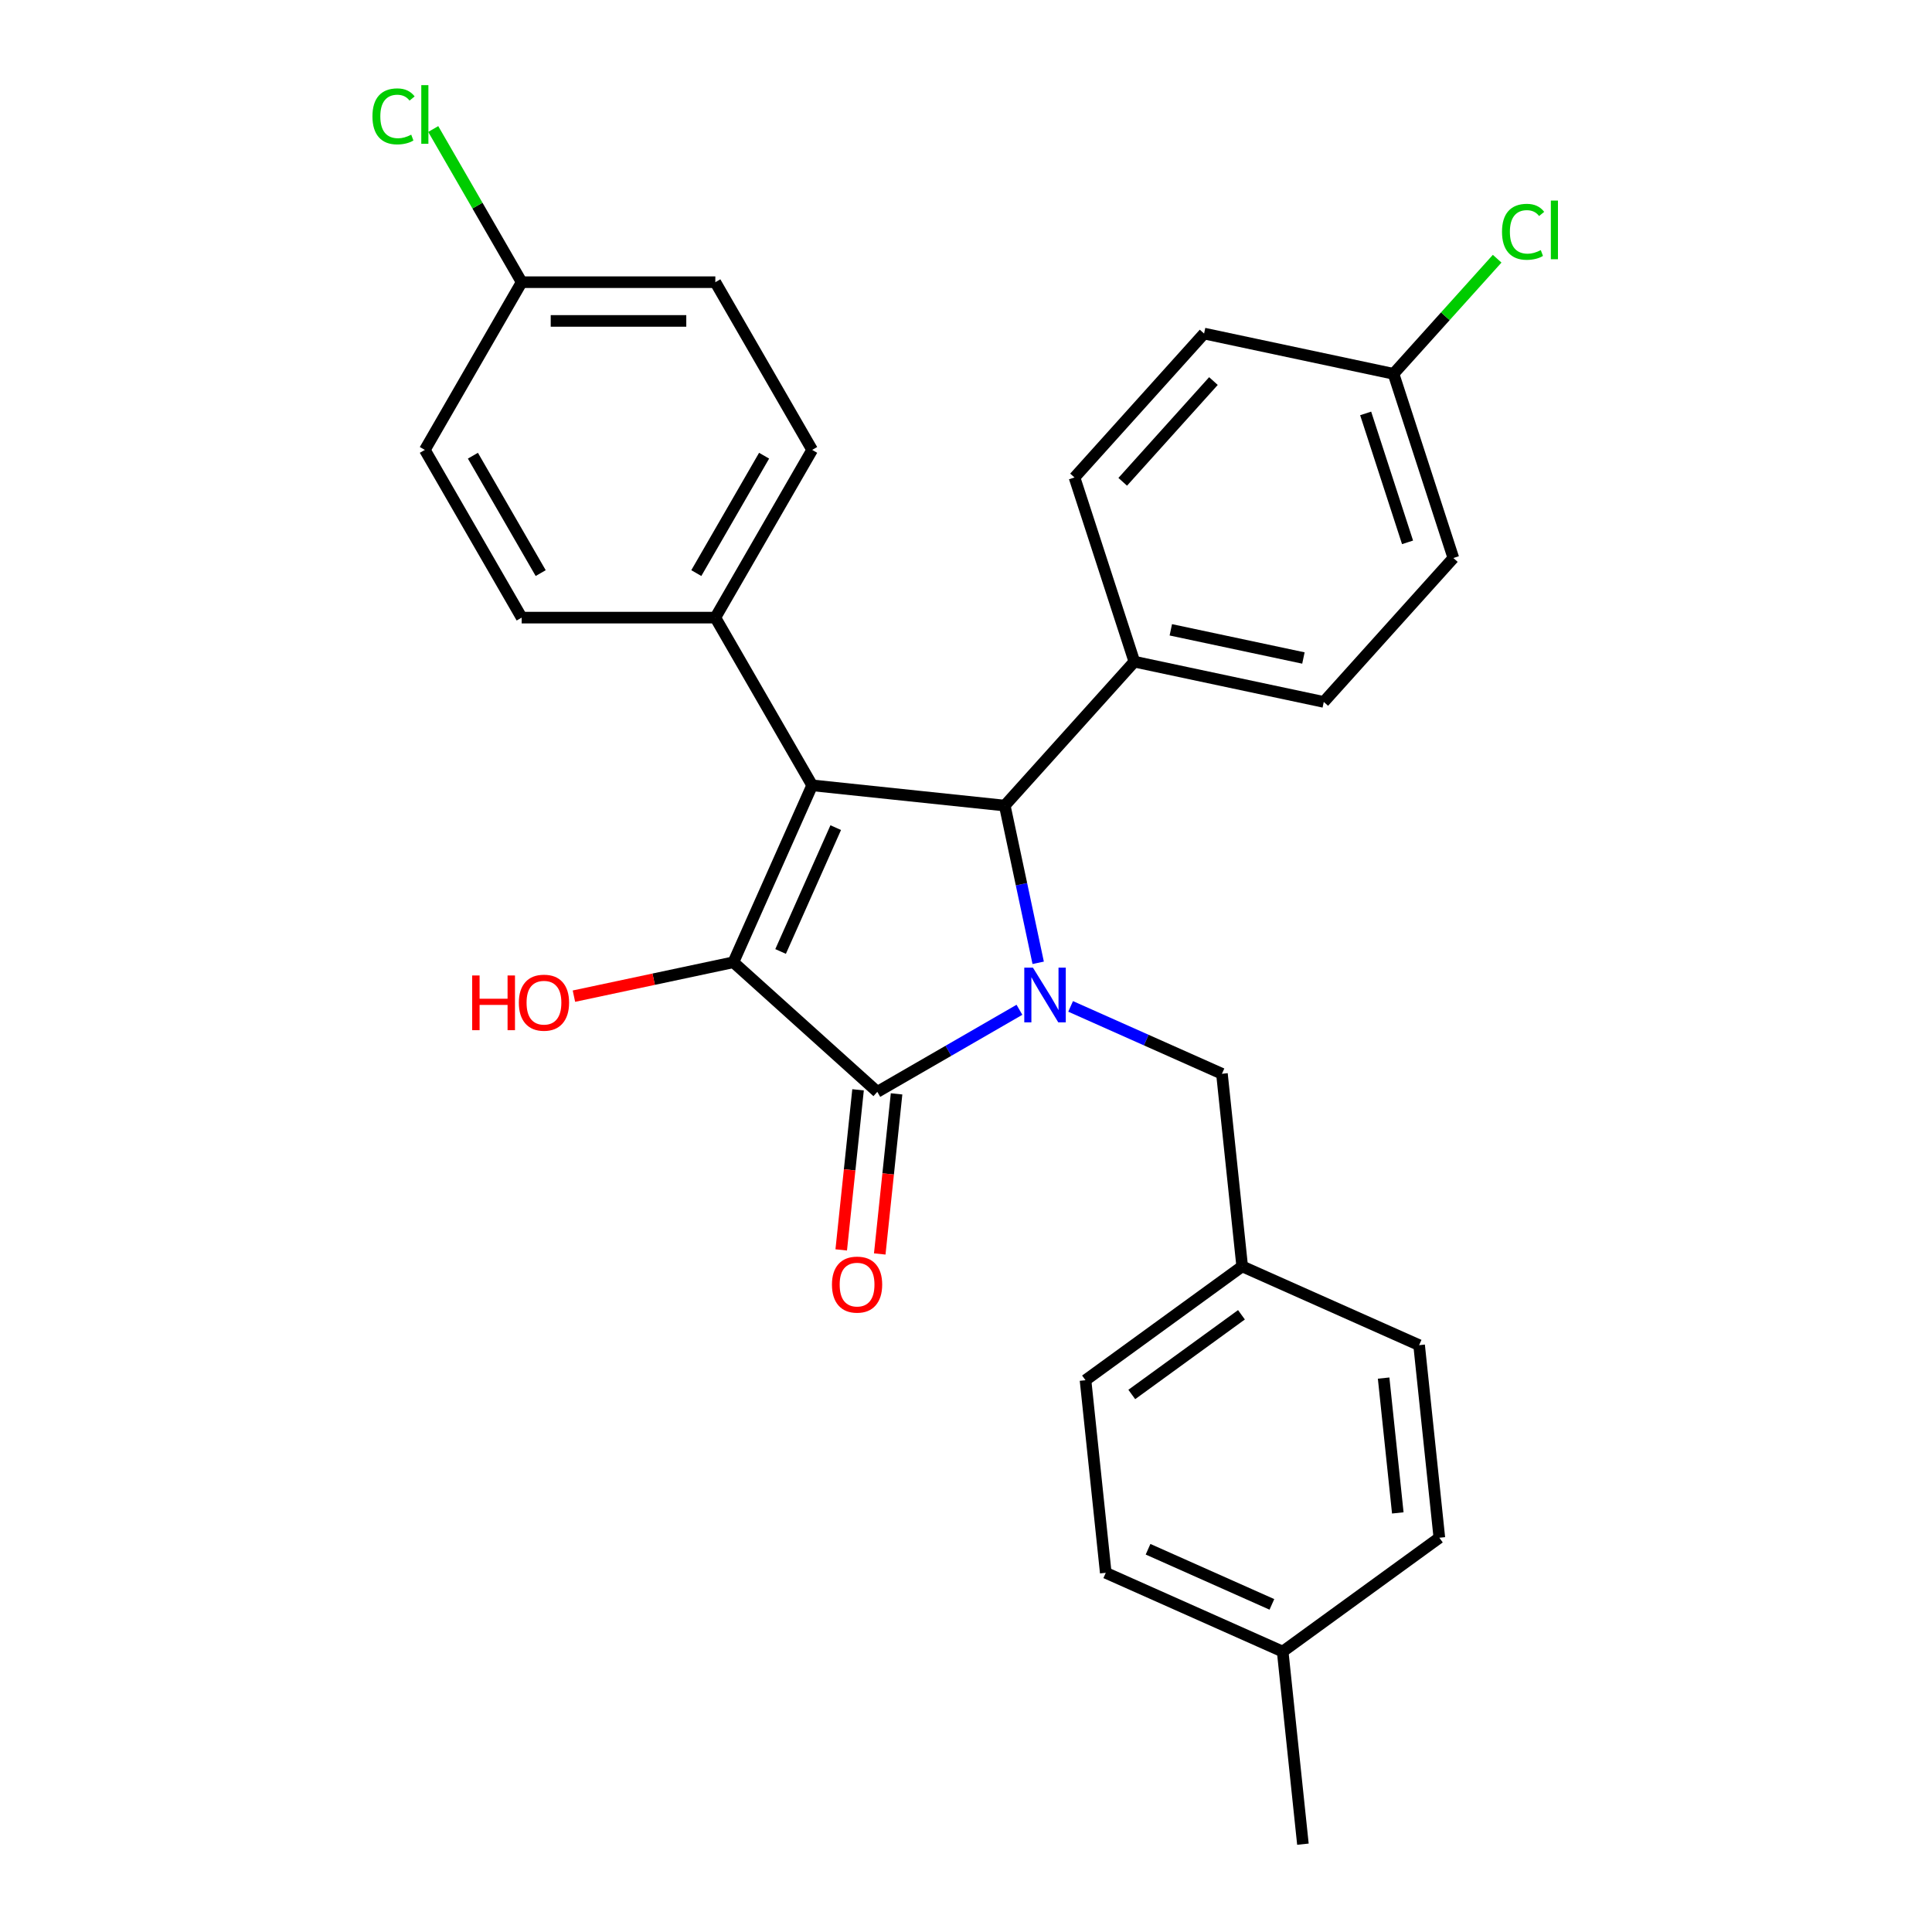 <?xml version='1.0' encoding='iso-8859-1'?>
<svg version='1.1' baseProfile='full'
              xmlns='http://www.w3.org/2000/svg'
                      xmlns:rdkit='http://www.rdkit.org/xml'
                      xmlns:xlink='http://www.w3.org/1999/xlink'
                  xml:space='preserve'
width='1000px' height='1000px' viewBox='0 0 1000 1000'>
<!-- END OF HEADER -->
<rect style='opacity:1.0;fill:#FFFFFF;stroke:none' width='1000' height='1000' x='0' y='0'> </rect>
<path class='bond-2' d='M 527.659,522.663 L 490.877,543.899' style='fill:none;fill-rule:evenodd;stroke:#0000FF;stroke-width:6px;stroke-linecap:butt;stroke-linejoin:miter;stroke-opacity:1' />
<path class='bond-2' d='M 490.877,543.899 L 454.096,565.135' style='fill:none;fill-rule:evenodd;stroke:#000000;stroke-width:6px;stroke-linecap:butt;stroke-linejoin:miter;stroke-opacity:1' />
<path class='bond-3' d='M 537.363,498.349 L 528.713,457.658' style='fill:none;fill-rule:evenodd;stroke:#0000FF;stroke-width:6px;stroke-linecap:butt;stroke-linejoin:miter;stroke-opacity:1' />
<path class='bond-3' d='M 528.713,457.658 L 520.064,416.967' style='fill:none;fill-rule:evenodd;stroke:#000000;stroke-width:6px;stroke-linecap:butt;stroke-linejoin:miter;stroke-opacity:1' />
<path class='bond-5' d='M 554.151,520.913 L 593.315,538.35' style='fill:none;fill-rule:evenodd;stroke:#0000FF;stroke-width:6px;stroke-linecap:butt;stroke-linejoin:miter;stroke-opacity:1' />
<path class='bond-5' d='M 593.315,538.35 L 632.478,555.786' style='fill:none;fill-rule:evenodd;stroke:#000000;stroke-width:6px;stroke-linecap:butt;stroke-linejoin:miter;stroke-opacity:1' />
<path class='bond-0' d='M 420.375,406.489 L 520.064,416.967' style='fill:none;fill-rule:evenodd;stroke:#000000;stroke-width:6px;stroke-linecap:butt;stroke-linejoin:miter;stroke-opacity:1' />
<path class='bond-4' d='M 420.375,406.489 L 370.255,319.68' style='fill:none;fill-rule:evenodd;stroke:#000000;stroke-width:6px;stroke-linecap:butt;stroke-linejoin:miter;stroke-opacity:1' />
<path class='bond-28' d='M 420.375,406.489 L 379.604,498.062' style='fill:none;fill-rule:evenodd;stroke:#000000;stroke-width:6px;stroke-linecap:butt;stroke-linejoin:miter;stroke-opacity:1' />
<path class='bond-28' d='M 432.573,428.379 L 404.034,492.48' style='fill:none;fill-rule:evenodd;stroke:#000000;stroke-width:6px;stroke-linecap:butt;stroke-linejoin:miter;stroke-opacity:1' />
<path class='bond-1' d='M 379.604,498.062 L 454.096,565.135' style='fill:none;fill-rule:evenodd;stroke:#000000;stroke-width:6px;stroke-linecap:butt;stroke-linejoin:miter;stroke-opacity:1' />
<path class='bond-8' d='M 379.604,498.062 L 338.332,506.834' style='fill:none;fill-rule:evenodd;stroke:#000000;stroke-width:6px;stroke-linecap:butt;stroke-linejoin:miter;stroke-opacity:1' />
<path class='bond-8' d='M 338.332,506.834 L 297.061,515.607' style='fill:none;fill-rule:evenodd;stroke:#FF0000;stroke-width:6px;stroke-linecap:butt;stroke-linejoin:miter;stroke-opacity:1' />
<path class='bond-7' d='M 444.127,564.087 L 439.772,605.519' style='fill:none;fill-rule:evenodd;stroke:#000000;stroke-width:6px;stroke-linecap:butt;stroke-linejoin:miter;stroke-opacity:1' />
<path class='bond-7' d='M 439.772,605.519 L 435.417,646.951' style='fill:none;fill-rule:evenodd;stroke:#FF0000;stroke-width:6px;stroke-linecap:butt;stroke-linejoin:miter;stroke-opacity:1' />
<path class='bond-7' d='M 464.065,566.183 L 459.71,607.615' style='fill:none;fill-rule:evenodd;stroke:#000000;stroke-width:6px;stroke-linecap:butt;stroke-linejoin:miter;stroke-opacity:1' />
<path class='bond-7' d='M 459.71,607.615 L 455.355,649.047' style='fill:none;fill-rule:evenodd;stroke:#FF0000;stroke-width:6px;stroke-linecap:butt;stroke-linejoin:miter;stroke-opacity:1' />
<path class='bond-6' d='M 520.064,416.967 L 587.137,342.475' style='fill:none;fill-rule:evenodd;stroke:#000000;stroke-width:6px;stroke-linecap:butt;stroke-linejoin:miter;stroke-opacity:1' />
<path class='bond-9' d='M 370.255,319.68 L 420.375,232.87' style='fill:none;fill-rule:evenodd;stroke:#000000;stroke-width:6px;stroke-linecap:butt;stroke-linejoin:miter;stroke-opacity:1' />
<path class='bond-9' d='M 360.411,296.634 L 395.495,235.868' style='fill:none;fill-rule:evenodd;stroke:#000000;stroke-width:6px;stroke-linecap:butt;stroke-linejoin:miter;stroke-opacity:1' />
<path class='bond-10' d='M 370.255,319.68 L 270.016,319.68' style='fill:none;fill-rule:evenodd;stroke:#000000;stroke-width:6px;stroke-linecap:butt;stroke-linejoin:miter;stroke-opacity:1' />
<path class='bond-13' d='M 632.478,555.786 L 642.956,655.476' style='fill:none;fill-rule:evenodd;stroke:#000000;stroke-width:6px;stroke-linecap:butt;stroke-linejoin:miter;stroke-opacity:1' />
<path class='bond-11' d='M 587.137,342.475 L 685.186,363.316' style='fill:none;fill-rule:evenodd;stroke:#000000;stroke-width:6px;stroke-linecap:butt;stroke-linejoin:miter;stroke-opacity:1' />
<path class='bond-11' d='M 606.013,325.991 L 674.647,340.58' style='fill:none;fill-rule:evenodd;stroke:#000000;stroke-width:6px;stroke-linecap:butt;stroke-linejoin:miter;stroke-opacity:1' />
<path class='bond-12' d='M 587.137,342.475 L 556.162,247.142' style='fill:none;fill-rule:evenodd;stroke:#000000;stroke-width:6px;stroke-linecap:butt;stroke-linejoin:miter;stroke-opacity:1' />
<path class='bond-17' d='M 420.375,232.87 L 370.255,146.061' style='fill:none;fill-rule:evenodd;stroke:#000000;stroke-width:6px;stroke-linecap:butt;stroke-linejoin:miter;stroke-opacity:1' />
<path class='bond-18' d='M 270.016,319.68 L 219.897,232.87' style='fill:none;fill-rule:evenodd;stroke:#000000;stroke-width:6px;stroke-linecap:butt;stroke-linejoin:miter;stroke-opacity:1' />
<path class='bond-18' d='M 279.86,296.634 L 244.776,235.868' style='fill:none;fill-rule:evenodd;stroke:#000000;stroke-width:6px;stroke-linecap:butt;stroke-linejoin:miter;stroke-opacity:1' />
<path class='bond-16' d='M 685.186,363.316 L 752.259,288.824' style='fill:none;fill-rule:evenodd;stroke:#000000;stroke-width:6px;stroke-linecap:butt;stroke-linejoin:miter;stroke-opacity:1' />
<path class='bond-19' d='M 556.162,247.142 L 623.235,172.65' style='fill:none;fill-rule:evenodd;stroke:#000000;stroke-width:6px;stroke-linecap:butt;stroke-linejoin:miter;stroke-opacity:1' />
<path class='bond-19' d='M 581.121,249.383 L 628.072,197.238' style='fill:none;fill-rule:evenodd;stroke:#000000;stroke-width:6px;stroke-linecap:butt;stroke-linejoin:miter;stroke-opacity:1' />
<path class='bond-23' d='M 642.956,655.476 L 734.529,696.247' style='fill:none;fill-rule:evenodd;stroke:#000000;stroke-width:6px;stroke-linecap:butt;stroke-linejoin:miter;stroke-opacity:1' />
<path class='bond-24' d='M 642.956,655.476 L 561.861,714.395' style='fill:none;fill-rule:evenodd;stroke:#000000;stroke-width:6px;stroke-linecap:butt;stroke-linejoin:miter;stroke-opacity:1' />
<path class='bond-24' d='M 642.575,680.533 L 585.809,721.776' style='fill:none;fill-rule:evenodd;stroke:#000000;stroke-width:6px;stroke-linecap:butt;stroke-linejoin:miter;stroke-opacity:1' />
<path class='bond-14' d='M 270.016,146.061 L 219.897,232.87' style='fill:none;fill-rule:evenodd;stroke:#000000;stroke-width:6px;stroke-linecap:butt;stroke-linejoin:miter;stroke-opacity:1' />
<path class='bond-21' d='M 270.016,146.061 L 247.129,106.42' style='fill:none;fill-rule:evenodd;stroke:#000000;stroke-width:6px;stroke-linecap:butt;stroke-linejoin:miter;stroke-opacity:1' />
<path class='bond-21' d='M 247.129,106.42 L 224.243,66.779' style='fill:none;fill-rule:evenodd;stroke:#00CC00;stroke-width:6px;stroke-linecap:butt;stroke-linejoin:miter;stroke-opacity:1' />
<path class='bond-31' d='M 270.016,146.061 L 370.255,146.061' style='fill:none;fill-rule:evenodd;stroke:#000000;stroke-width:6px;stroke-linecap:butt;stroke-linejoin:miter;stroke-opacity:1' />
<path class='bond-31' d='M 285.052,166.109 L 355.219,166.109' style='fill:none;fill-rule:evenodd;stroke:#000000;stroke-width:6px;stroke-linecap:butt;stroke-linejoin:miter;stroke-opacity:1' />
<path class='bond-15' d='M 721.283,193.491 L 623.235,172.65' style='fill:none;fill-rule:evenodd;stroke:#000000;stroke-width:6px;stroke-linecap:butt;stroke-linejoin:miter;stroke-opacity:1' />
<path class='bond-20' d='M 721.283,193.491 L 748.107,163.7' style='fill:none;fill-rule:evenodd;stroke:#000000;stroke-width:6px;stroke-linecap:butt;stroke-linejoin:miter;stroke-opacity:1' />
<path class='bond-20' d='M 748.107,163.7 L 774.93,133.91' style='fill:none;fill-rule:evenodd;stroke:#00CC00;stroke-width:6px;stroke-linecap:butt;stroke-linejoin:miter;stroke-opacity:1' />
<path class='bond-30' d='M 721.283,193.491 L 752.259,288.824' style='fill:none;fill-rule:evenodd;stroke:#000000;stroke-width:6px;stroke-linecap:butt;stroke-linejoin:miter;stroke-opacity:1' />
<path class='bond-30' d='M 706.863,213.986 L 728.546,280.719' style='fill:none;fill-rule:evenodd;stroke:#000000;stroke-width:6px;stroke-linecap:butt;stroke-linejoin:miter;stroke-opacity:1' />
<path class='bond-22' d='M 663.911,854.856 L 572.339,814.085' style='fill:none;fill-rule:evenodd;stroke:#000000;stroke-width:6px;stroke-linecap:butt;stroke-linejoin:miter;stroke-opacity:1' />
<path class='bond-22' d='M 658.33,830.425 L 594.229,801.886' style='fill:none;fill-rule:evenodd;stroke:#000000;stroke-width:6px;stroke-linecap:butt;stroke-linejoin:miter;stroke-opacity:1' />
<path class='bond-27' d='M 663.911,854.856 L 674.389,954.545' style='fill:none;fill-rule:evenodd;stroke:#000000;stroke-width:6px;stroke-linecap:butt;stroke-linejoin:miter;stroke-opacity:1' />
<path class='bond-29' d='M 663.911,854.856 L 745.006,795.937' style='fill:none;fill-rule:evenodd;stroke:#000000;stroke-width:6px;stroke-linecap:butt;stroke-linejoin:miter;stroke-opacity:1' />
<path class='bond-26' d='M 734.529,696.247 L 745.006,795.937' style='fill:none;fill-rule:evenodd;stroke:#000000;stroke-width:6px;stroke-linecap:butt;stroke-linejoin:miter;stroke-opacity:1' />
<path class='bond-26' d='M 716.162,713.296 L 723.497,783.079' style='fill:none;fill-rule:evenodd;stroke:#000000;stroke-width:6px;stroke-linecap:butt;stroke-linejoin:miter;stroke-opacity:1' />
<path class='bond-25' d='M 561.861,714.395 L 572.339,814.085' style='fill:none;fill-rule:evenodd;stroke:#000000;stroke-width:6px;stroke-linecap:butt;stroke-linejoin:miter;stroke-opacity:1' />
<path  class='atom-0' d='M 534.645 500.855
L 543.925 515.855
Q 544.845 517.335, 546.325 520.015
Q 547.805 522.695, 547.885 522.855
L 547.885 500.855
L 551.645 500.855
L 551.645 529.175
L 547.765 529.175
L 537.805 512.775
Q 536.645 510.855, 535.405 508.655
Q 534.205 506.455, 533.845 505.775
L 533.845 529.175
L 530.165 529.175
L 530.165 500.855
L 534.645 500.855
' fill='#0000FF'/>
<path  class='atom-8' d='M 430.618 664.905
Q 430.618 658.105, 433.978 654.305
Q 437.338 650.505, 443.618 650.505
Q 449.898 650.505, 453.258 654.305
Q 456.618 658.105, 456.618 664.905
Q 456.618 671.785, 453.218 675.705
Q 449.818 679.585, 443.618 679.585
Q 437.378 679.585, 433.978 675.705
Q 430.618 671.825, 430.618 664.905
M 443.618 676.385
Q 447.938 676.385, 450.258 673.505
Q 452.618 670.585, 452.618 664.905
Q 452.618 659.345, 450.258 656.545
Q 447.938 653.705, 443.618 653.705
Q 439.298 653.705, 436.938 656.505
Q 434.618 659.305, 434.618 664.905
Q 434.618 670.625, 436.938 673.505
Q 439.298 676.385, 443.618 676.385
' fill='#FF0000'/>
<path  class='atom-9' d='M 244.395 504.903
L 248.235 504.903
L 248.235 516.943
L 262.715 516.943
L 262.715 504.903
L 266.555 504.903
L 266.555 533.223
L 262.715 533.223
L 262.715 520.143
L 248.235 520.143
L 248.235 533.223
L 244.395 533.223
L 244.395 504.903
' fill='#FF0000'/>
<path  class='atom-9' d='M 268.555 518.983
Q 268.555 512.183, 271.915 508.383
Q 275.275 504.583, 281.555 504.583
Q 287.835 504.583, 291.195 508.383
Q 294.555 512.183, 294.555 518.983
Q 294.555 525.863, 291.155 529.783
Q 287.755 533.663, 281.555 533.663
Q 275.315 533.663, 271.915 529.783
Q 268.555 525.903, 268.555 518.983
M 281.555 530.463
Q 285.875 530.463, 288.195 527.583
Q 290.555 524.663, 290.555 518.983
Q 290.555 513.423, 288.195 510.623
Q 285.875 507.783, 281.555 507.783
Q 277.235 507.783, 274.875 510.583
Q 272.555 513.383, 272.555 518.983
Q 272.555 524.703, 274.875 527.583
Q 277.235 530.463, 281.555 530.463
' fill='#FF0000'/>
<path  class='atom-21' d='M 777.436 119.979
Q 777.436 112.939, 780.716 109.259
Q 784.036 105.539, 790.316 105.539
Q 796.156 105.539, 799.276 109.659
L 796.636 111.819
Q 794.356 108.819, 790.316 108.819
Q 786.036 108.819, 783.756 111.699
Q 781.516 114.539, 781.516 119.979
Q 781.516 125.579, 783.836 128.459
Q 786.196 131.339, 790.756 131.339
Q 793.876 131.339, 797.516 129.459
L 798.636 132.459
Q 797.156 133.419, 794.916 133.979
Q 792.676 134.539, 790.196 134.539
Q 784.036 134.539, 780.716 130.779
Q 777.436 127.019, 777.436 119.979
' fill='#00CC00'/>
<path  class='atom-21' d='M 802.716 103.819
L 806.396 103.819
L 806.396 134.179
L 802.716 134.179
L 802.716 103.819
' fill='#00CC00'/>
<path  class='atom-22' d='M 192.777 60.231
Q 192.777 53.191, 196.057 49.511
Q 199.377 45.791, 205.657 45.791
Q 211.497 45.791, 214.617 49.911
L 211.977 52.071
Q 209.697 49.071, 205.657 49.071
Q 201.377 49.071, 199.097 51.951
Q 196.857 54.791, 196.857 60.231
Q 196.857 65.831, 199.177 68.711
Q 201.537 71.591, 206.097 71.591
Q 209.217 71.591, 212.857 69.711
L 213.977 72.711
Q 212.497 73.671, 210.257 74.231
Q 208.017 74.791, 205.537 74.791
Q 199.377 74.791, 196.057 71.031
Q 192.777 67.271, 192.777 60.231
' fill='#00CC00'/>
<path  class='atom-22' d='M 218.057 44.071
L 221.737 44.071
L 221.737 74.431
L 218.057 74.431
L 218.057 44.071
' fill='#00CC00'/>
</svg>
